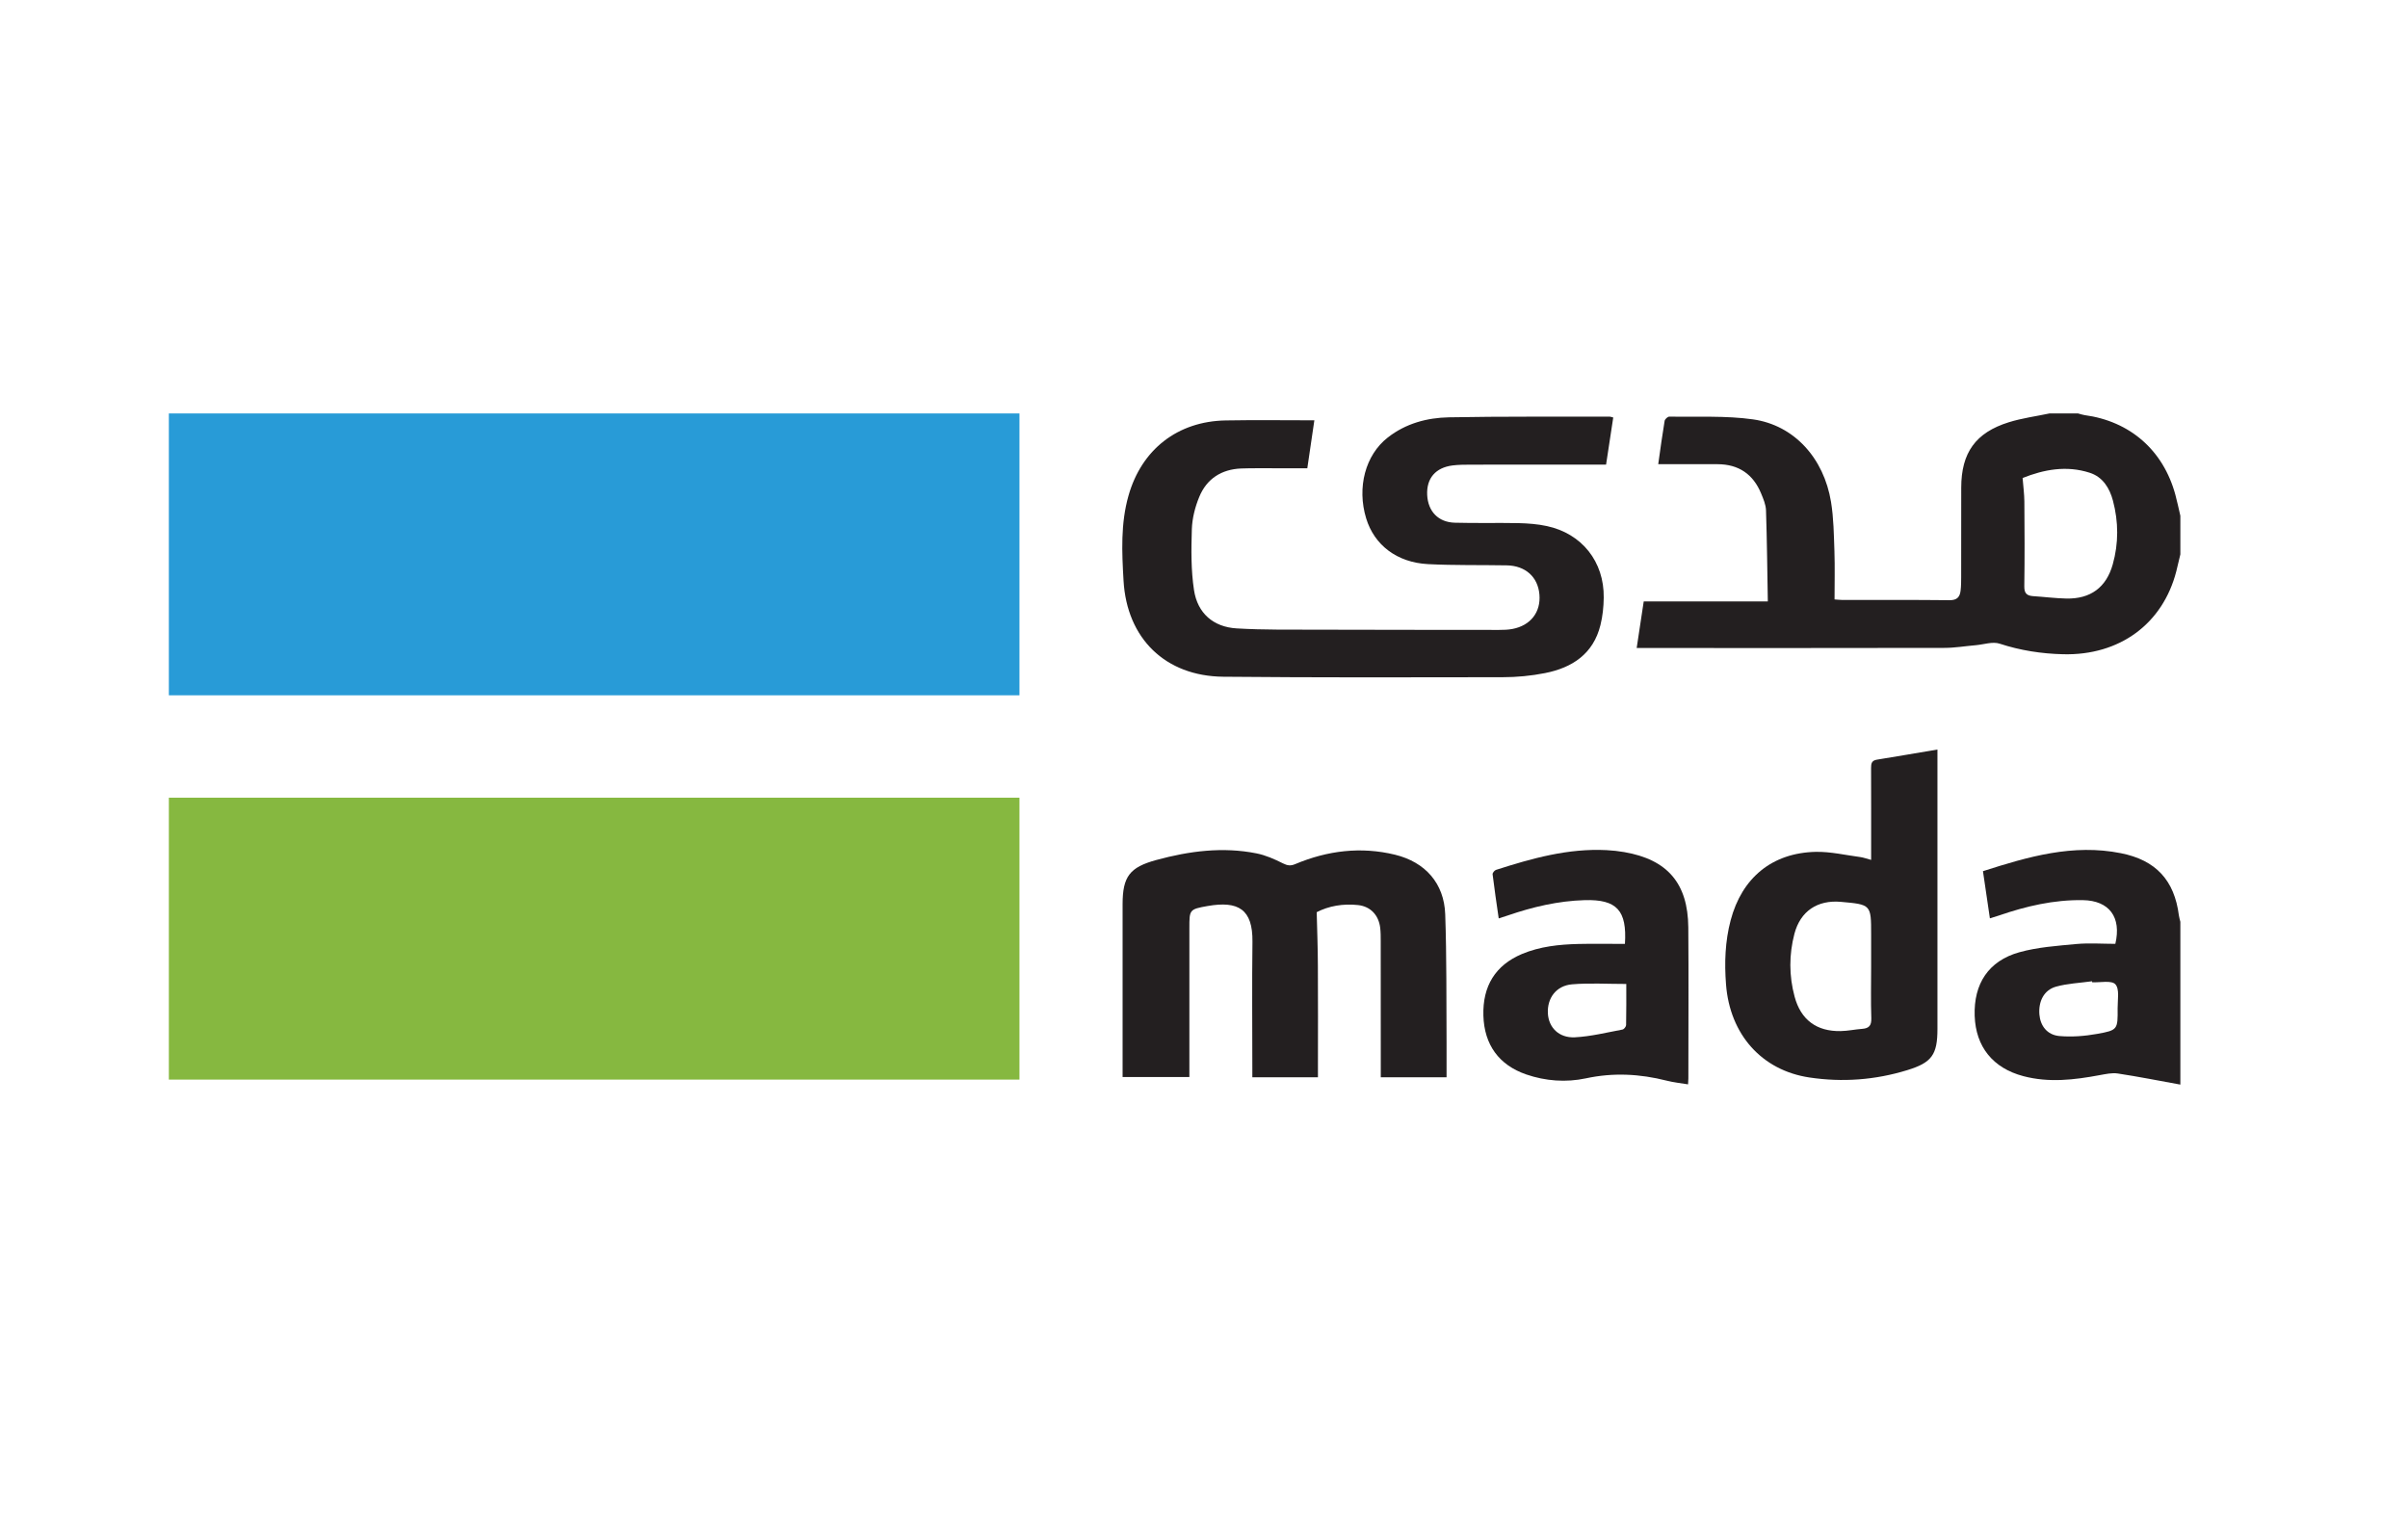 <svg width="41" height="26" viewBox="0 0 41 26" fill="none" xmlns="http://www.w3.org/2000/svg">
<rect x="0" y="0" width="41" height="26" fill="#333333" stroke="none"/>
<g clip-path="url(#clip0_3937_74483)">
<path d="M41 0H0V26H41V0Z" fill="white"/>
<path d="M34.438 8.137C34.45 8.286 34.467 8.412 34.468 8.538C34.472 9.018 34.474 9.499 34.467 9.979C34.465 10.097 34.507 10.14 34.615 10.148C34.805 10.16 34.994 10.185 35.183 10.189C35.594 10.197 35.862 10.001 35.973 9.607C36.074 9.248 36.072 8.883 35.976 8.522C35.919 8.307 35.802 8.119 35.582 8.048C35.184 7.919 34.798 7.993 34.438 8.137ZM37.124 9.437C37.101 9.533 37.079 9.629 37.055 9.725C36.825 10.62 36.089 11.162 35.126 11.137C34.759 11.128 34.4 11.073 34.047 10.957C33.928 10.918 33.779 10.971 33.643 10.983C33.464 10.998 33.285 11.029 33.105 11.029C31.421 11.033 29.736 11.031 28.051 11.031H27.867C27.909 10.753 27.949 10.491 27.987 10.238H30.103C30.09 10.254 30.1 10.247 30.1 10.241C30.091 9.723 30.086 9.205 30.069 8.687C30.066 8.591 30.024 8.493 29.986 8.401C29.851 8.072 29.603 7.903 29.245 7.902C28.964 7.901 28.683 7.902 28.402 7.902C28.352 7.902 28.301 7.902 28.234 7.902C28.271 7.641 28.303 7.402 28.343 7.164C28.348 7.135 28.396 7.091 28.424 7.092C28.899 7.101 29.38 7.073 29.848 7.139C30.548 7.238 31.054 7.798 31.176 8.544C31.221 8.819 31.224 9.102 31.234 9.382C31.243 9.652 31.236 9.923 31.236 10.204C31.286 10.207 31.327 10.213 31.368 10.213C31.977 10.214 32.587 10.21 33.196 10.217C33.321 10.218 33.369 10.163 33.382 10.056C33.391 9.981 33.392 9.905 33.392 9.829C33.393 9.319 33.392 8.81 33.393 8.301C33.394 7.708 33.636 7.365 34.203 7.188C34.428 7.118 34.665 7.087 34.896 7.038H35.382C35.418 7.047 35.454 7.061 35.491 7.066C36.267 7.17 36.833 7.664 37.039 8.422C37.071 8.54 37.096 8.661 37.124 8.78V9.437Z" fill="#231F20"/>
<path d="M27.468 7.107C27.427 7.374 27.388 7.632 27.346 7.909H27.175C26.461 7.909 25.747 7.908 25.033 7.91C24.933 7.91 24.832 7.911 24.733 7.923C24.442 7.96 24.287 8.142 24.3 8.425C24.314 8.705 24.488 8.89 24.77 8.898C25.132 8.908 25.494 8.898 25.855 8.905C26.016 8.909 26.18 8.921 26.337 8.955C26.935 9.083 27.315 9.562 27.306 10.175C27.304 10.331 27.288 10.49 27.25 10.641C27.129 11.131 26.77 11.367 26.306 11.458C26.07 11.505 25.825 11.528 25.584 11.528C23.999 11.531 22.413 11.535 20.828 11.52C19.84 11.51 19.186 10.868 19.13 9.883C19.102 9.398 19.079 8.912 19.215 8.436C19.438 7.65 20.052 7.171 20.87 7.157C21.37 7.148 21.869 7.155 22.379 7.155C22.339 7.429 22.3 7.691 22.259 7.971C22.067 7.971 21.878 7.971 21.689 7.971C21.503 7.972 21.317 7.968 21.132 7.975C20.797 7.989 20.546 8.15 20.419 8.459C20.348 8.631 20.299 8.824 20.293 9.009C20.282 9.355 20.278 9.706 20.33 10.046C20.39 10.44 20.66 10.673 21.054 10.697C21.519 10.725 21.986 10.717 22.453 10.719C23.476 10.722 24.5 10.722 25.523 10.723C25.599 10.723 25.676 10.721 25.75 10.707C26.06 10.649 26.237 10.421 26.211 10.12C26.186 9.822 25.973 9.629 25.654 9.624C25.207 9.616 24.759 9.626 24.313 9.603C23.783 9.575 23.399 9.277 23.261 8.824C23.101 8.298 23.247 7.745 23.63 7.447C23.935 7.209 24.296 7.111 24.671 7.104C25.584 7.087 26.498 7.095 27.412 7.093C27.426 7.093 27.439 7.1 27.468 7.107Z" fill="#231F20"/>
<path d="M35.623 16.721C35.622 16.716 35.621 16.71 35.62 16.704C35.414 16.733 35.203 16.741 35.006 16.796C34.801 16.854 34.706 17.046 34.724 17.27C34.74 17.461 34.854 17.616 35.061 17.636C35.273 17.655 35.495 17.638 35.706 17.6C36.059 17.537 36.059 17.525 36.056 17.162C36.055 17.022 36.091 16.837 36.018 16.756C35.953 16.684 35.76 16.728 35.623 16.721ZM37.124 18.463C36.769 18.399 36.415 18.328 36.058 18.274C35.959 18.259 35.852 18.284 35.75 18.302C35.317 18.383 34.885 18.434 34.45 18.319C33.934 18.183 33.64 17.82 33.622 17.293C33.604 16.748 33.856 16.357 34.383 16.21C34.695 16.123 35.027 16.101 35.351 16.07C35.572 16.05 35.797 16.067 36.017 16.067C36.124 15.614 35.915 15.331 35.465 15.323C34.97 15.315 34.494 15.426 34.028 15.587C33.984 15.602 33.939 15.614 33.881 15.633C33.841 15.362 33.803 15.101 33.763 14.83C34.532 14.583 35.297 14.361 36.112 14.524C36.707 14.642 37.023 14.985 37.099 15.583C37.104 15.62 37.116 15.656 37.124 15.692V18.463Z" fill="#231F20"/>
<path d="M24.63 18.338H23.51V18.163C23.51 17.449 23.51 16.735 23.509 16.021C23.509 15.945 23.509 15.868 23.5 15.793C23.474 15.577 23.334 15.43 23.124 15.407C22.867 15.379 22.622 15.423 22.419 15.528C22.427 15.842 22.438 16.139 22.439 16.436C22.443 17.016 22.44 17.597 22.44 18.178V18.339H21.323V18.174C21.323 17.46 21.316 16.746 21.325 16.032C21.332 15.476 21.082 15.332 20.562 15.423C20.25 15.478 20.251 15.486 20.251 15.798C20.251 16.584 20.251 17.369 20.251 18.155V18.334H19.114V18.162C19.114 17.238 19.114 16.314 19.114 15.391C19.115 14.923 19.233 14.764 19.687 14.64C20.248 14.487 20.817 14.412 21.394 14.527C21.55 14.558 21.701 14.625 21.844 14.697C21.92 14.735 21.974 14.743 22.052 14.71C22.602 14.479 23.17 14.408 23.754 14.55C24.267 14.676 24.588 15.036 24.607 15.562C24.633 16.294 24.625 17.028 24.63 17.761C24.631 17.95 24.63 18.14 24.63 18.338Z" fill="#231F20"/>
<path d="M31.859 16.464V15.908C31.859 15.398 31.859 15.398 31.343 15.352C30.945 15.317 30.655 15.51 30.553 15.895C30.46 16.251 30.46 16.611 30.556 16.966C30.662 17.361 30.932 17.56 31.34 17.552C31.463 17.55 31.585 17.523 31.708 17.514C31.823 17.505 31.866 17.457 31.862 17.334C31.852 17.044 31.859 16.754 31.859 16.464ZM31.859 14.638C31.859 14.572 31.859 14.522 31.859 14.472C31.859 14.005 31.86 13.539 31.858 13.073C31.858 12.998 31.867 12.947 31.956 12.932C32.293 12.878 32.63 12.819 32.988 12.759V12.919C32.988 14.452 32.989 15.984 32.988 17.516C32.988 17.955 32.892 18.089 32.474 18.217C31.929 18.385 31.371 18.426 30.809 18.342C29.996 18.221 29.453 17.609 29.388 16.756C29.36 16.39 29.372 16.025 29.467 15.666C29.658 14.944 30.172 14.517 30.916 14.501C31.169 14.496 31.423 14.557 31.676 14.59C31.731 14.598 31.784 14.618 31.859 14.638Z" fill="#231F20"/>
<path d="M27.69 16.75C27.364 16.75 27.063 16.731 26.767 16.756C26.497 16.779 26.342 16.99 26.355 17.249C26.367 17.489 26.541 17.671 26.814 17.658C27.086 17.644 27.356 17.576 27.625 17.526C27.651 17.521 27.686 17.477 27.687 17.45C27.692 17.217 27.69 16.985 27.69 16.75ZM27.667 16.068C27.704 15.496 27.527 15.308 26.982 15.323C26.532 15.336 26.097 15.438 25.672 15.584C25.628 15.6 25.583 15.613 25.518 15.634C25.481 15.378 25.444 15.131 25.414 14.883C25.411 14.86 25.446 14.816 25.472 14.808C26.085 14.611 26.703 14.438 27.357 14.472C27.457 14.477 27.557 14.488 27.655 14.505C28.391 14.632 28.74 15.036 28.746 15.788C28.753 16.645 28.747 17.502 28.747 18.358C28.747 18.387 28.744 18.415 28.742 18.459C28.616 18.438 28.495 18.426 28.378 18.396C27.921 18.28 27.468 18.256 27 18.357C26.665 18.428 26.318 18.404 25.986 18.29C25.522 18.13 25.272 17.785 25.257 17.29C25.242 16.785 25.462 16.431 25.913 16.24C26.221 16.111 26.547 16.077 26.877 16.069C27.137 16.063 27.398 16.068 27.667 16.068Z" fill="#231F20"/>
<path d="M2.875 7.038H17.358V11.836H2.875V7.038Z" fill="#289BD7"/>
<path d="M2.875 13.579H17.358V18.378H2.875V13.579Z" fill="#86B840"/>
</g>
<defs>
<clipPath id="clip0_3937_74483">
<rect width="41" height="26" fill="white"/>
</clipPath>
</defs>
</svg>
